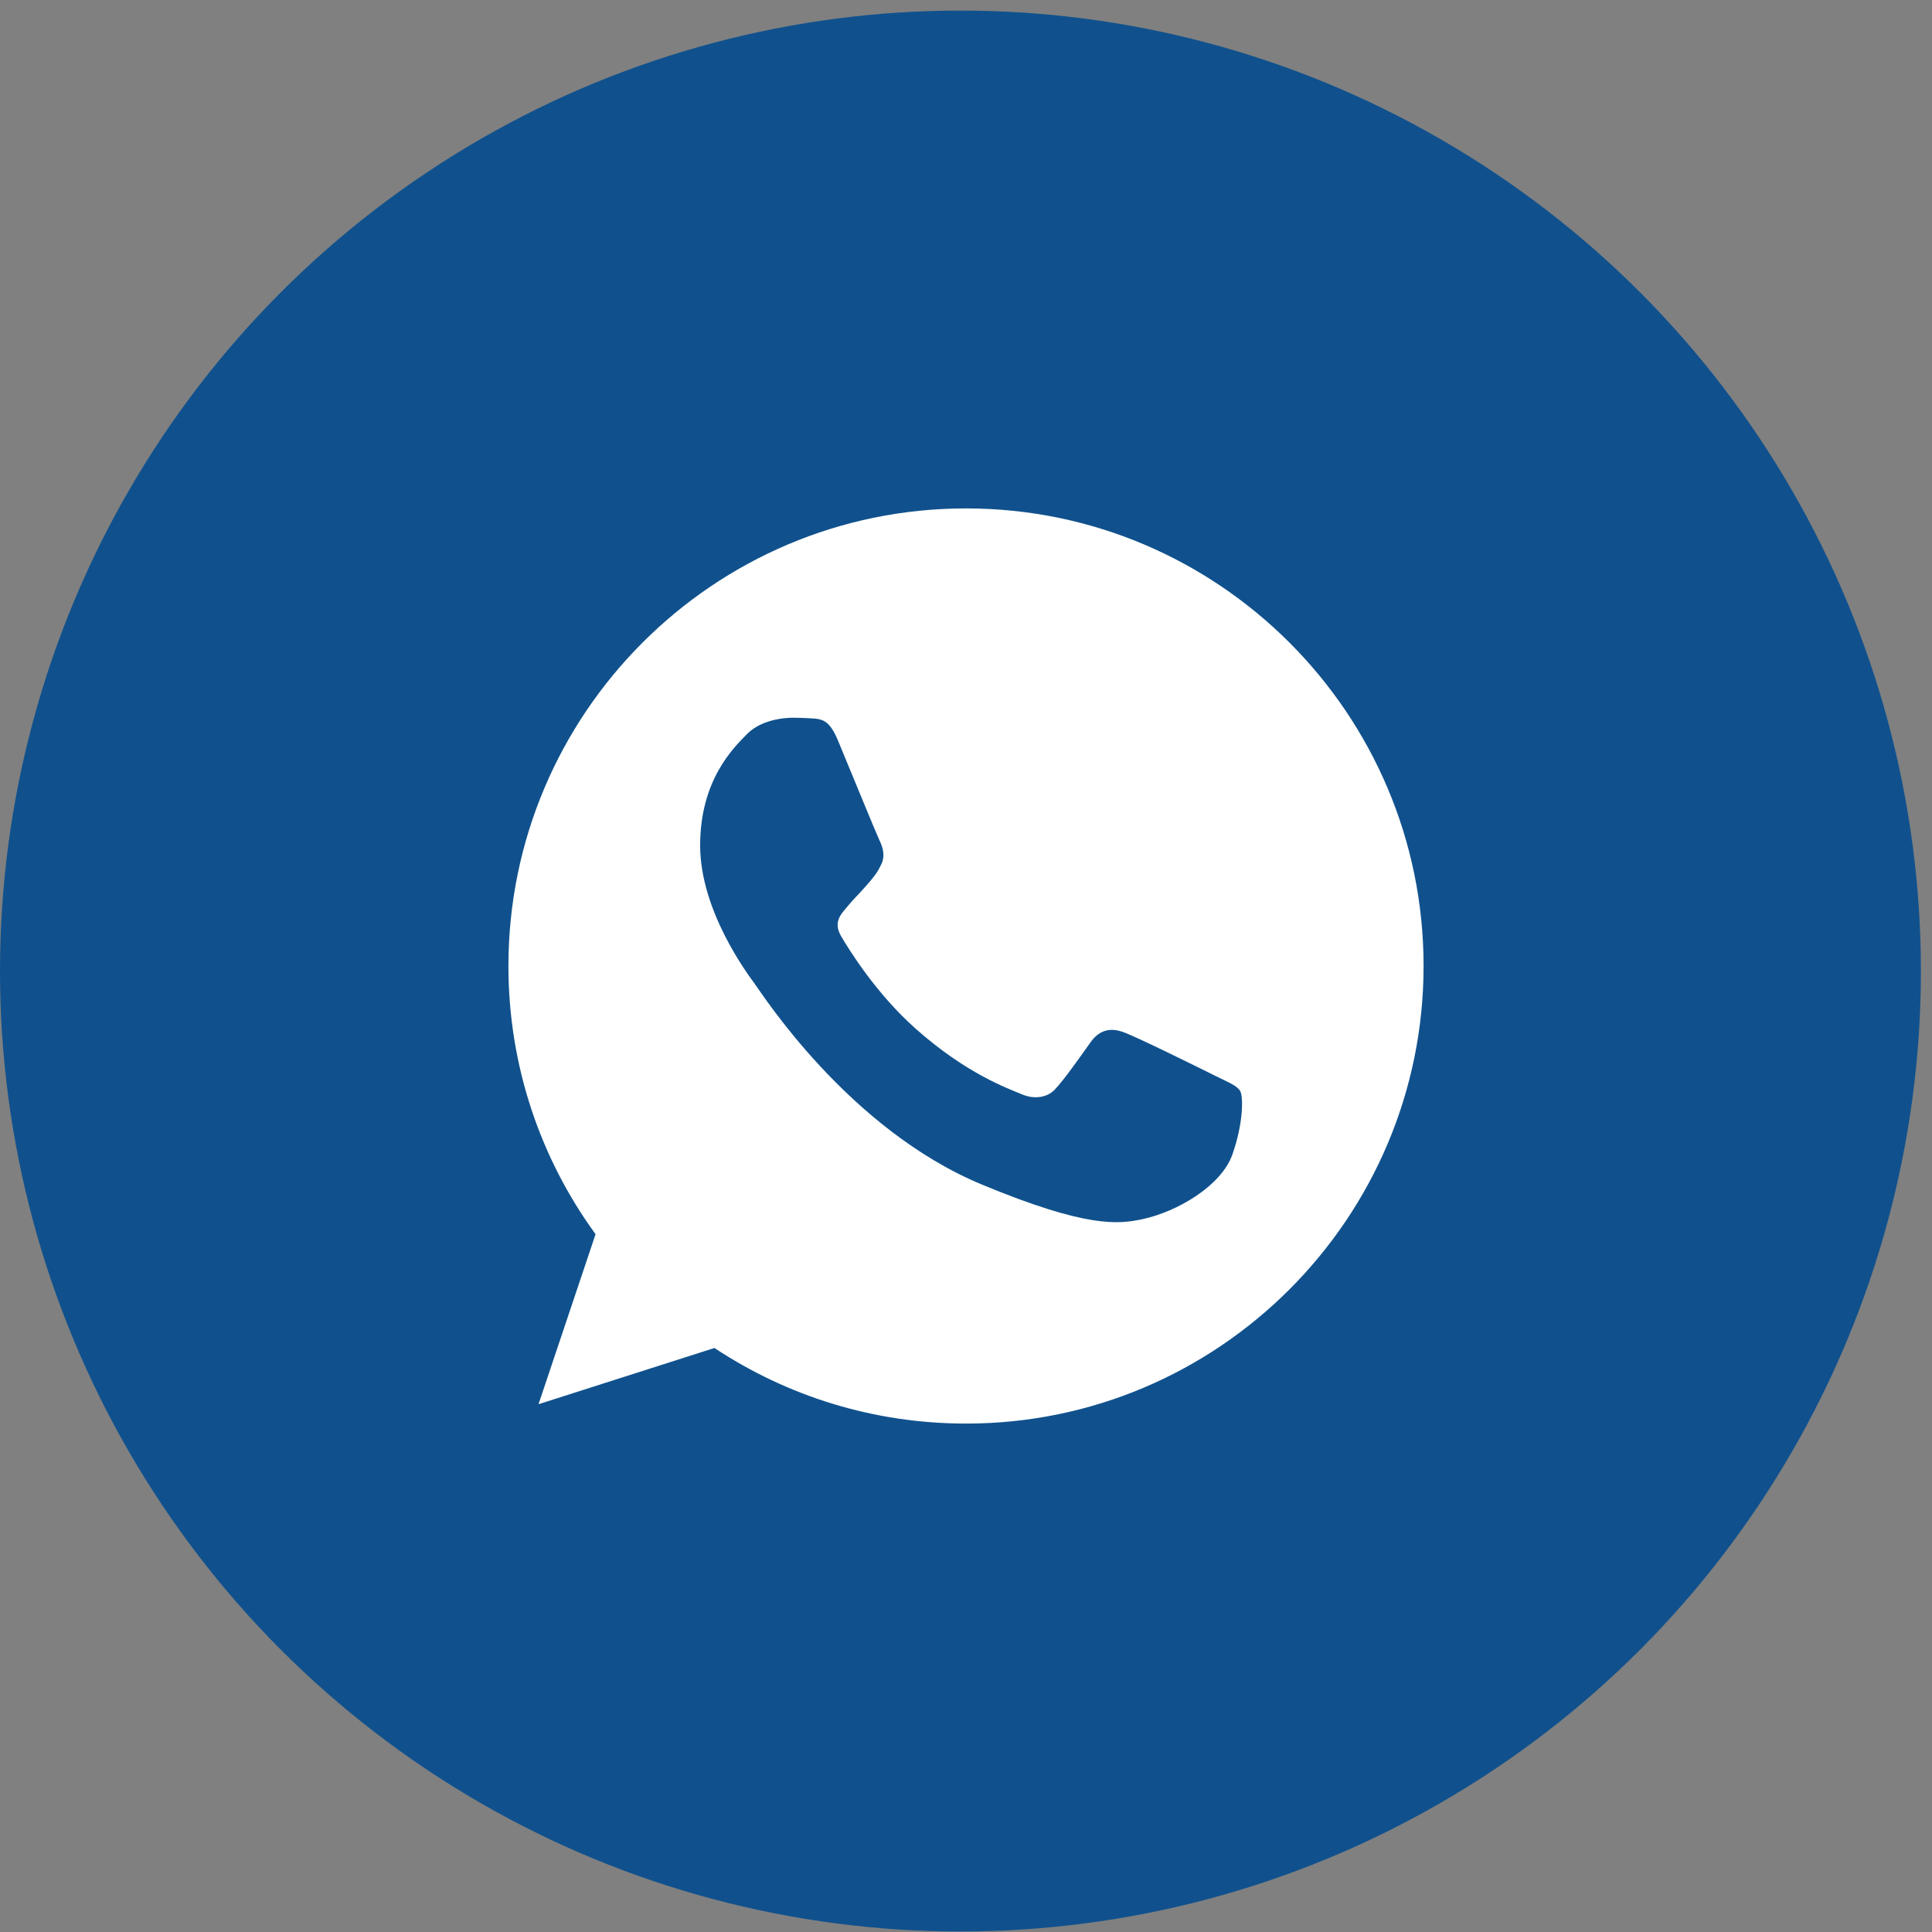 <svg width="38" height="38" viewBox="0 0 38 38" fill="none" xmlns="http://www.w3.org/2000/svg">
<rect x="0" y="0" width="38" height="38" fill="#808080" stroke="none"/>
<circle cx="18.891" cy="19.099" r="18.891" fill="#10518D"/>
<path fill-rule="evenodd" clip-rule="evenodd" d="M18.997 10C14.036 10 10 14.037 10 19C10 20.968 10.635 22.794 11.714 24.275L10.592 27.619L14.052 26.513C15.475 27.455 17.172 28 19.003 28C23.964 28 28 23.963 28 19C28 14.037 23.964 10 19.003 10L18.997 10ZM16.485 14.572C16.31 14.154 16.178 14.138 15.914 14.127C15.824 14.122 15.723 14.117 15.612 14.117C15.268 14.117 14.909 14.217 14.692 14.439C14.427 14.709 13.771 15.339 13.771 16.63C13.771 17.921 14.713 19.169 14.84 19.344C14.972 19.518 16.675 22.206 19.32 23.302C21.388 24.159 22.002 24.079 22.473 23.979C23.16 23.831 24.022 23.323 24.239 22.709C24.456 22.095 24.456 21.571 24.393 21.46C24.329 21.349 24.154 21.286 23.89 21.154C23.626 21.021 22.34 20.386 22.097 20.302C21.859 20.212 21.631 20.244 21.452 20.497C21.198 20.852 20.949 21.212 20.748 21.429C20.59 21.598 20.33 21.619 20.113 21.529C19.823 21.408 19.008 21.122 18.003 20.227C17.225 19.535 16.696 18.672 16.543 18.413C16.39 18.148 16.527 17.995 16.649 17.852C16.781 17.688 16.908 17.572 17.04 17.418C17.172 17.265 17.247 17.185 17.331 17.005C17.421 16.831 17.358 16.651 17.294 16.519C17.231 16.386 16.702 15.095 16.485 14.572Z" fill="white"/>
</svg>
